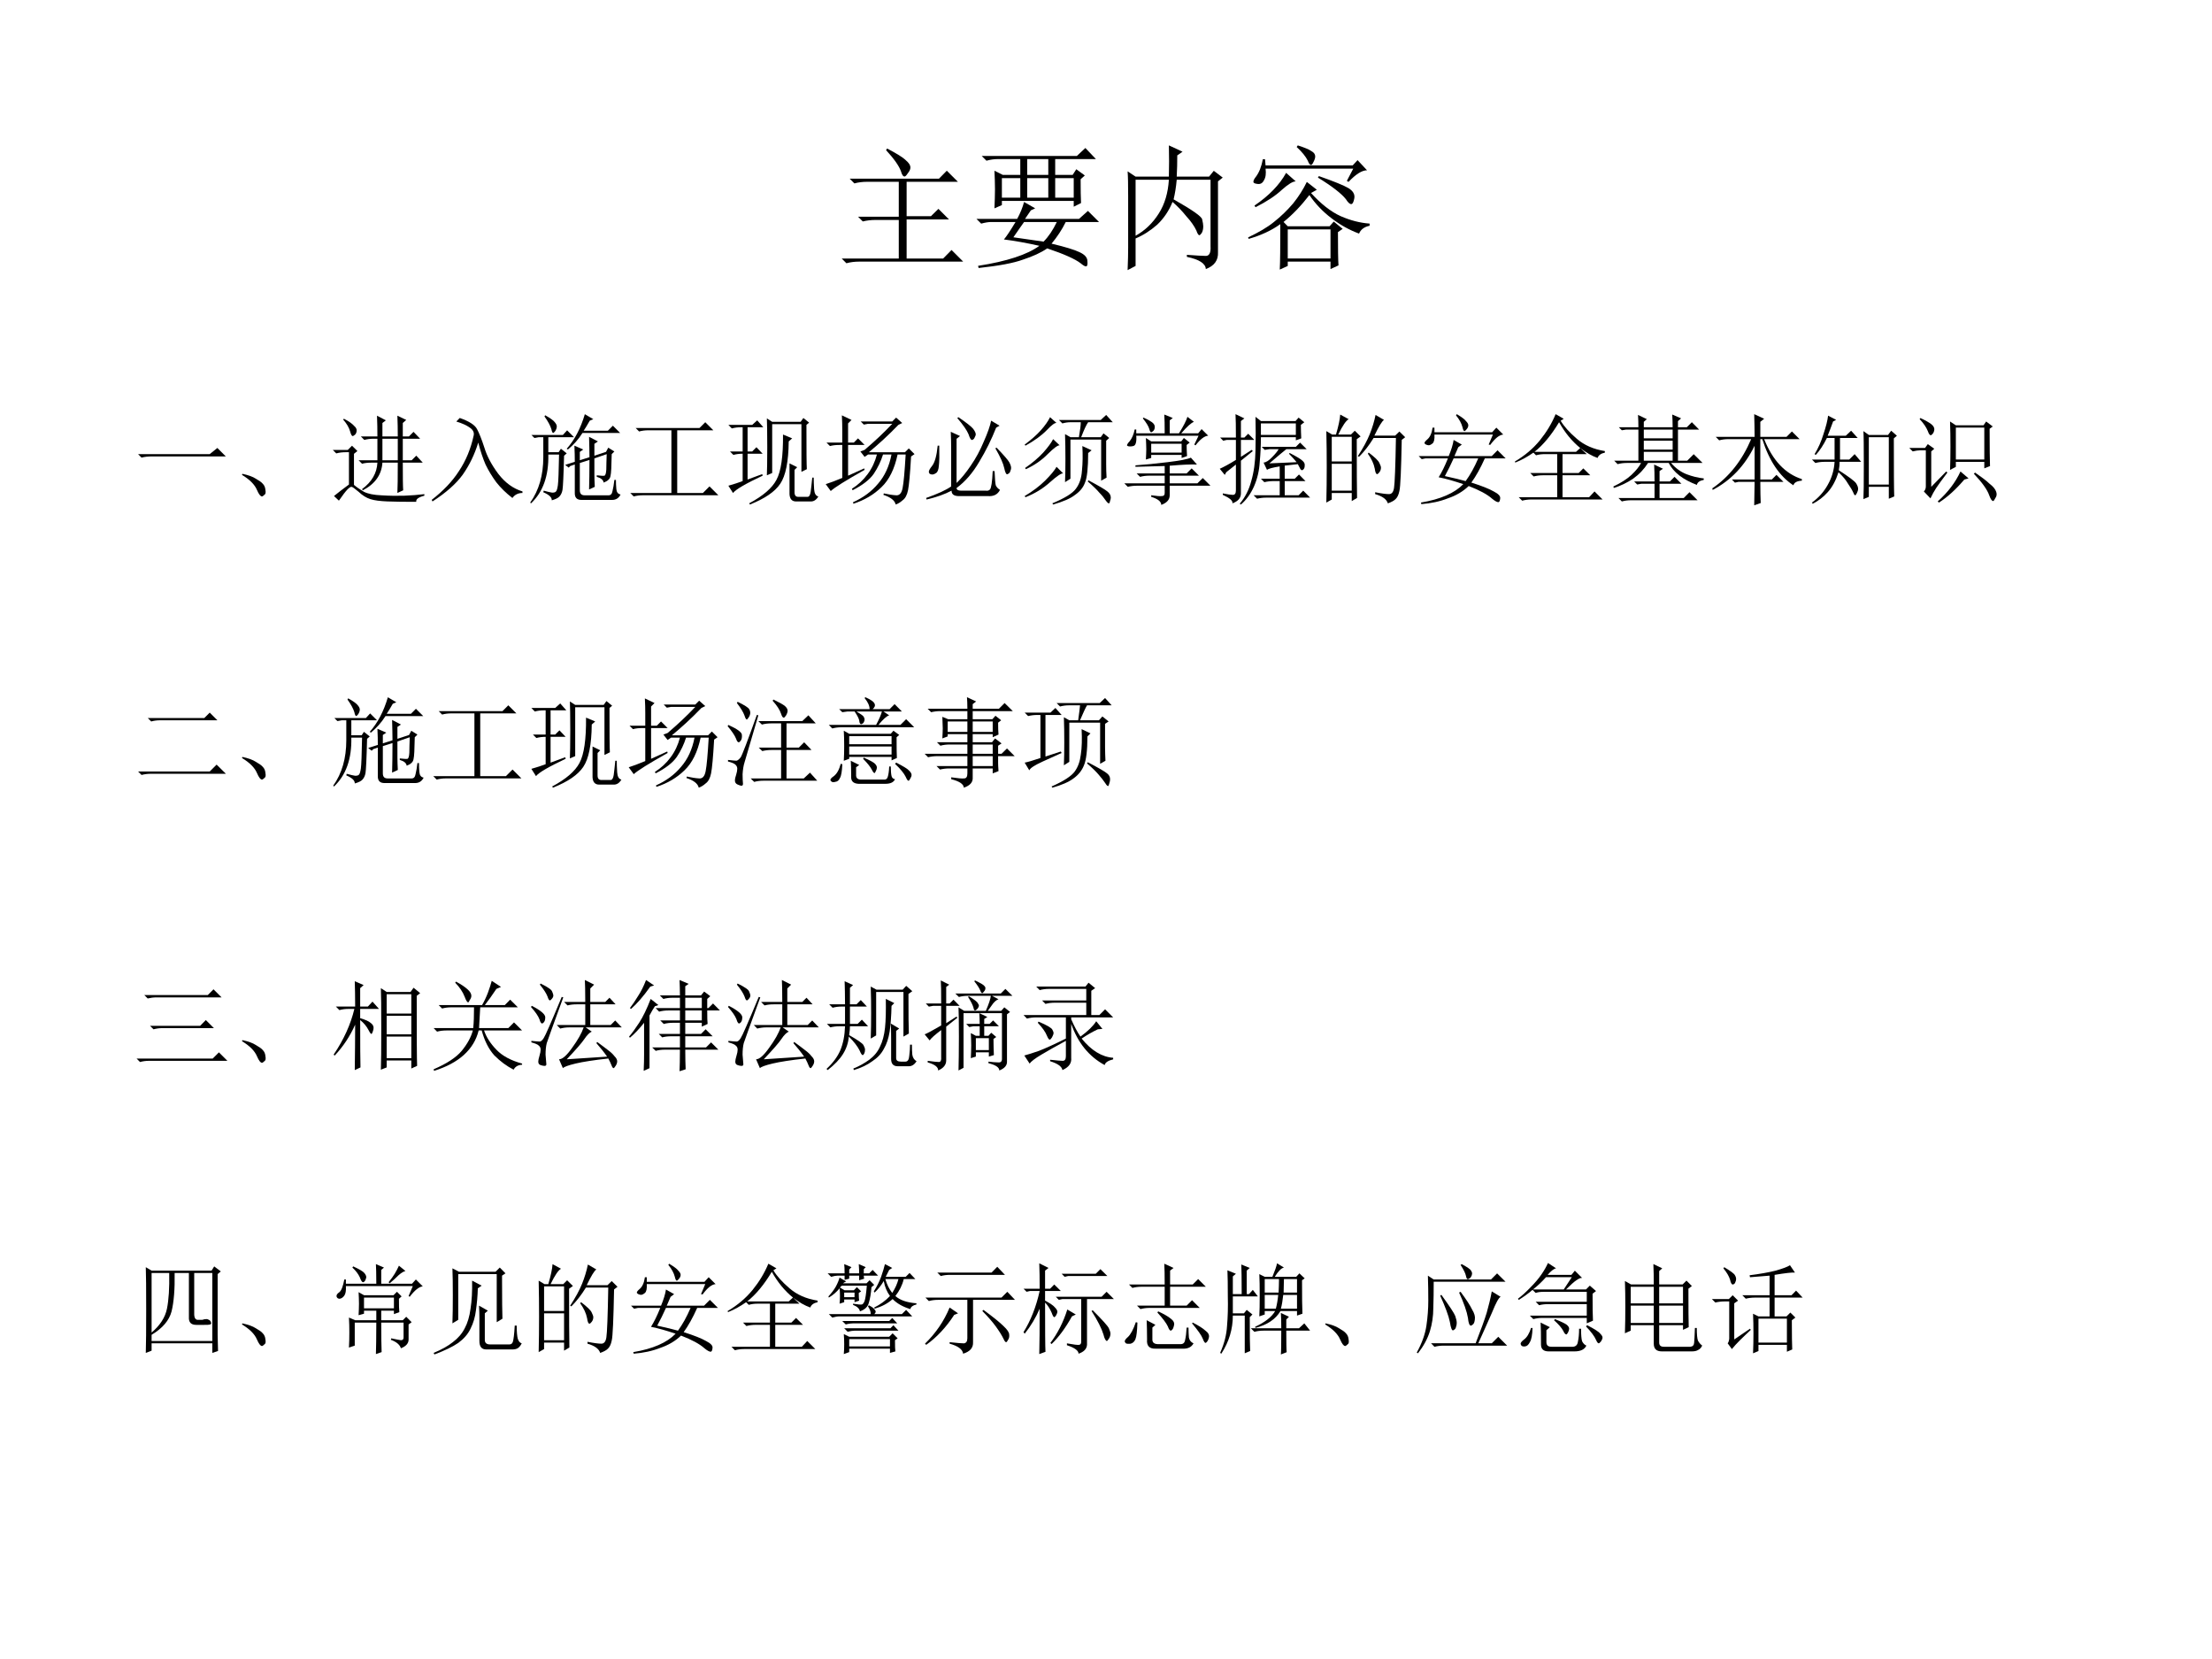 <?xml version="1.0" encoding="UTF-8" standalone="no"?>
<!DOCTYPE svg PUBLIC "-//W3C//DTD SVG 1.1//EN" "http://www.w3.org/Graphics/SVG/1.1/DTD/svg11.dtd">
<svg xmlns="http://www.w3.org/2000/svg" xmlns:xlink="http://www.w3.org/1999/xlink" version="1.1" width="720pt" height="540pt" viewBox="0 0 720 540">
<rect x="0" y="0" width="720" height="540" fill="#808080" stroke="none"/>
<g enable-background="new">
<g>
<g id="Layer-1" data-name="Artifact">
<clipPath id="cp3">
<path transform="matrix(1,0,0,-1,0,540)" d="M 0 0 L 720 0 L 720 540 L 0 540 Z " fill-rule="evenodd"/>
</clipPath>
<g clip-path="url(#cp3)">
<path transform="matrix(1,0,0,-1,0,540)" d="M 0 0 L 720 0 L 720 540 L 0 540 Z " fill="#ffffff" fill-rule="evenodd"/>
</g>
</g>
<g id="Layer-1" data-name="Span">
<clipPath id="cp4">
<path transform="matrix(1,0,0,-1,0,540)" d="M 0 0 L 720 0 L 720 540 L 0 540 Z " fill-rule="evenodd"/>
</clipPath>
<g clip-path="url(#cp4)">
<symbol id="font_5_46b">
<path d="M .336 .848 C .406 .811 .452 .783 .473 .762 C .496 .743 .508 .725 .508 .707 C .508 .694 .501 .68 .488 .664 C .478 .648 .47 .641 .465 .641 C .454 .641 .445 .654 .438 .68 C .424 .719 .388 .771 .328 .836 L .336 .848 M .059 .625 L .719 .625 L .777 .684 L .859 .602 L .48 .602 L .48 .348 L .66 .348 L .715 .402 L .793 .324 L .48 .324 L .48 .035 L .75 .035 L .812 .098 L .898 .012 L .129 .012 C .095 .012 .064 .008 .035 0 L 0 .035 L .422 .035 L .422 .32 L .25 .32 C .216 .32 .185 .316 .156 .309 L .121 .344 L .422 .344 L .422 .602 L .188 .602 C .154 .602 .122 .598 .094 .59 L .059 .625 Z "/>
</symbol>
<symbol id="font_5_3fb1">
<path d="M .375 .805 L .375 .688 L .531 .688 L .531 .805 L .375 .805 M .188 .664 L .188 .52 L .324 .52 L .324 .664 L .188 .664 M .375 .664 L .375 .52 L .531 .52 L .531 .664 L .375 .664 M .582 .664 L .582 .52 L .719 .52 L .719 .664 L .582 .664 M .039 .828 L .742 .828 L .805 .887 L .883 .805 L .582 .805 L .582 .688 L .711 .688 L .738 .73 L .801 .684 L .77 .656 C .77 .576 .771 .517 .773 .48 L .719 .453 L .719 .496 L .188 .496 L .188 .465 L .133 .441 C .135 .491 .137 .538 .137 .582 C .137 .629 .135 .674 .133 .719 L .195 .688 L .324 .688 L .324 .805 L .156 .805 C .13 .805 .103 .801 .074 .793 L .039 .828 M .352 .34 C .333 .314 .307 .276 .273 .227 C .331 .219 .405 .208 .496 .195 C .533 .232 .565 .28 .594 .34 L .352 .34 M .352 .488 L .434 .441 L .402 .426 C .389 .408 .375 .387 .359 .363 L .758 .363 L .824 .422 L .906 .34 L .66 .34 C .632 .283 .596 .229 .555 .18 C .656 .156 .725 .135 .762 .117 C .801 .099 .82 .077 .82 .051 C .823 .025 .819 .012 .809 .012 C .801 .012 .788 .02 .77 .035 C .73 .066 .648 .103 .523 .145 C .477 .113 .417 .086 .344 .062 C .273 .036 .164 .016 .016 0 L .012 .016 C .225 .049 .376 .099 .465 .164 C .371 .185 .284 .201 .203 .211 C .221 .232 .25 .275 .289 .34 L .109 .34 C .089 .34 .064 .336 .035 .328 L 0 .363 L .301 .363 C .324 .405 .341 .447 .352 .488 Z "/>
</symbol>
<symbol id="font_5_7b5">
<path d="M .059 .668 L .059 .254 C .129 .293 .186 .348 .23 .418 C .275 .488 .299 .572 .305 .668 L .059 .668 M 0 0 C .003 .068 .004 .124 .004 .168 L .004 .547 C .004 .633 .003 .694 0 .73 L .059 .691 L .305 .691 C .307 .764 .307 .841 .305 .922 L .406 .875 L .367 .848 C .367 .796 .366 .743 .363 .691 L .602 .691 L .637 .734 L .703 .684 L .668 .656 L .668 .133 C .671 .073 .641 .031 .578 .008 C .576 .049 .529 .079 .438 .098 L .438 .113 C .508 .108 .555 .105 .578 .105 C .604 .105 .616 .129 .613 .176 L .613 .668 L .363 .668 C .358 .613 .35 .565 .34 .523 C .478 .445 .548 .396 .551 .375 C .556 .354 .559 .337 .559 .324 C .559 .303 .555 .286 .547 .273 C .539 .263 .534 .258 .531 .258 C .523 .258 .516 .27 .508 .293 C .492 .327 .467 .362 .434 .398 C .402 .438 .368 .473 .332 .504 C .306 .439 .268 .383 .219 .336 C .169 .292 .116 .258 .059 .234 L .059 .031 L 0 0 Z "/>
</symbol>
<symbol id="font_5_11e9">
<path d="M .281 .715 L .352 .652 C .331 .652 .297 .632 .25 .59 C .203 .546 .138 .503 .055 .461 L .047 .473 C .154 .546 .232 .626 .281 .715 M .523 .691 C .635 .652 .708 .622 .742 .602 C .776 .581 .79 .556 .785 .527 C .78 .499 .772 .484 .762 .484 C .751 .484 .738 .496 .723 .52 C .691 .561 .622 .615 .516 .68 L .523 .691 M .434 .648 L .508 .59 L .465 .566 C .538 .486 .611 .428 .684 .395 C .757 .363 .828 .345 .898 .34 L .898 .324 C .859 .316 .833 .297 .82 .266 C .75 .292 .682 .329 .617 .379 C .552 .428 .497 .486 .453 .551 C .393 .473 .329 .406 .262 .352 L .293 .32 L .602 .32 L .633 .355 L .699 .301 L .664 .277 C .664 .155 .665 .073 .668 .031 L .609 .004 L .609 .059 L .293 .059 L .293 .027 L .234 0 C .237 .052 .238 .164 .238 .336 C .173 .289 .095 .253 .004 .227 L 0 .238 C .078 .275 .142 .312 .191 .352 C .243 .393 .29 .439 .332 .488 C .374 .54 .408 .594 .434 .648 M .293 .297 L .293 .082 L .609 .082 L .609 .297 L .293 .297 M .359 .906 L .367 .918 C .417 .902 .451 .888 .469 .875 C .487 .865 .496 .852 .496 .836 C .496 .826 .492 .812 .484 .797 C .477 .781 .47 .773 .465 .773 C .457 .773 .449 .784 .441 .805 C .426 .836 .398 .87 .359 .906 M .73 .656 L .777 .746 L .129 .746 C .134 .71 .13 .681 .117 .66 C .107 .639 .091 .63 .07 .633 C .049 .635 .039 .641 .039 .648 C .039 .659 .046 .672 .059 .688 C .082 .719 .099 .762 .109 .816 L .125 .816 L .129 .77 L .773 .77 L .809 .809 L .879 .734 C .842 .734 .797 .706 .742 .648 L .73 .656 Z "/>
</symbol>
<use xlink:href="#font_5_46b" transform="matrix(44.04,0,0,-44.04,273.964,85.686)"/>
<use xlink:href="#font_5_3fb1" transform="matrix(44.04,0,0,-44.04,317.832,87.235)"/>
<use xlink:href="#font_5_7b5" transform="matrix(44.04,0,0,-44.04,367.033,87.923)"/>
<use xlink:href="#font_5_11e9" transform="matrix(44.04,0,0,-44.04,406.256,87.751)"/>
</g>
</g>
<g id="Layer-1" data-name="Span">
<clipPath id="cp6">
<path transform="matrix(1,0,0,-1,0,540)" d="M 0 0 L 720 0 L 720 540 L 0 540 Z " fill-rule="evenodd"/>
</clipPath>
<g clip-path="url(#cp6)">
<symbol id="font_5_430">
<path d="M 0 .035 L .727 .035 L .805 .098 L .891 .012 L .141 .012 C .099 .012 .064 .008 .035 0 L 0 .035 Z "/>
</symbol>
<symbol id="font_5_1c3">
<path d="M .152 .066 C .129 .121 .078 .172 0 .219 L .004 .23 C .064 .217 .109 .201 .141 .18 C .174 .161 .198 .145 .211 .129 C .227 .113 .236 .092 .238 .066 C .243 .04 .24 .023 .227 .016 C .216 .005 .208 0 .203 0 C .188 0 .171 .022 .152 .066 Z "/>
</symbol>
<symbol id="font_5_460b">
<path d="M .504 .641 L .504 .422 L .66 .422 L .66 .641 L .504 .641 M .453 .422 L .453 .641 L .414 .641 C .38 .641 .349 .637 .32 .629 L .285 .664 L .453 .664 C .453 .734 .452 .805 .449 .875 L .539 .828 L .504 .801 L .504 .664 L .66 .664 C .66 .737 .659 .807 .656 .875 L .746 .832 L .711 .801 L .711 .664 L .773 .664 L .82 .711 L .887 .641 L .711 .641 L .711 .422 L .801 .422 L .848 .469 L .914 .398 L .711 .398 C .711 .247 .712 .154 .715 .117 L .656 .09 C .659 .142 .66 .245 .66 .398 L .504 .398 C .496 .276 .43 .182 .305 .117 L .297 .129 C .396 .202 .448 .292 .453 .398 L .391 .398 C .357 .398 .326 .395 .297 .387 L .262 .422 L .453 .422 M .105 .836 L .113 .844 C .163 .818 .197 .794 .215 .773 C .236 .755 .245 .737 .242 .719 C .24 .701 .233 .688 .223 .68 C .212 .672 .206 .668 .203 .668 C .193 .668 .184 .684 .176 .715 C .165 .754 .142 .794 .105 .836 M .215 .172 C .243 .148 .277 .125 .316 .102 C .358 .081 .418 .069 .496 .066 C .577 .061 .652 .06 .723 .062 C .796 .065 .865 .07 .93 .078 L .93 .062 C .87 .047 .842 .026 .848 0 C .728 0 .63 .001 .555 .004 C .482 .007 .424 .014 .383 .027 C .341 .04 .301 .065 .262 .102 C .223 .135 .199 .152 .191 .152 C .184 .155 .169 .146 .148 .125 C .128 .104 .099 .066 .062 .012 L .012 .059 C .056 .095 .107 .134 .164 .176 L .164 .504 L .129 .504 C .095 .504 .064 .5 .035 .492 L 0 .527 L .152 .527 L .195 .57 L .25 .516 L .215 .488 L .215 .172 Z "/>
</symbol>
<symbol id="font_5_795">
<path d="M .25 .812 L .285 .848 C .382 .814 .44 .776 .461 .734 C .482 .695 .507 .633 .535 .547 C .561 .461 .608 .372 .676 .281 C .746 .19 .828 .13 .922 .102 L .922 .086 C .878 .086 .844 .069 .82 .035 C .755 .085 .701 .138 .656 .195 C .612 .255 .576 .315 .547 .375 C .521 .435 .496 .509 .473 .598 C .436 .478 .384 .37 .316 .273 C .249 .18 .146 .089 .008 0 L 0 .016 C .117 .107 .21 .204 .277 .309 C .348 .415 .397 .535 .426 .668 C .434 .699 .421 .727 .387 .75 C .355 .773 .31 .794 .25 .812 Z "/>
</symbol>
<symbol id="font_5_1bed">
<path d="M .555 .906 L .641 .855 L .605 .84 C .577 .79 .556 .757 .543 .738 L .789 .738 L .84 .789 L .914 .715 L .531 .715 C .49 .65 .44 .594 .383 .547 L .371 .555 C .452 .646 .513 .763 .555 .906 M .504 .438 L .602 .469 C .602 .526 .6 .595 .598 .676 L .688 .629 L .652 .605 L .652 .484 L .77 .523 L .793 .566 L .855 .527 L .828 .5 C .826 .375 .822 .302 .816 .281 C .814 .263 .806 .249 .793 .238 C .783 .228 .767 .219 .746 .211 C .743 .237 .72 .257 .676 .27 L .676 .285 C .717 .28 .743 .279 .754 .281 C .764 .284 .771 .305 .773 .344 C .773 .383 .775 .435 .777 .5 L .652 .457 L .652 .289 C .652 .253 .654 .212 .656 .168 L .598 .141 C .6 .216 .602 .316 .602 .441 L .504 .41 L .504 .133 C .504 .099 .52 .082 .551 .082 L .797 .082 C .818 .082 .831 .096 .836 .125 C .844 .156 .85 .194 .855 .238 L .871 .238 C .871 .207 .872 .176 .875 .145 C .878 .113 .892 .095 .918 .09 C .9 .053 .871 .035 .832 .035 L .527 .035 C .475 .033 .451 .057 .453 .109 L .453 .395 L .406 .379 L .391 .363 L .355 .391 L .453 .422 C .453 .471 .452 .526 .449 .586 L .539 .547 L .504 .523 L .504 .438 M .008 0 L 0 .008 C .089 .133 .133 .286 .133 .469 L .133 .672 L .086 .672 L .043 .664 L .012 .695 L .332 .695 L .375 .742 L .445 .672 L .184 .672 L .184 .52 L .289 .52 L .312 .555 L .371 .508 L .344 .484 C .339 .281 .333 .165 .328 .137 C .323 .108 .312 .086 .297 .07 C .284 .055 .258 .042 .219 .031 C .221 .06 .193 .087 .133 .113 L .137 .129 C .176 .118 .204 .112 .223 .109 C .243 .109 .257 .113 .262 .121 C .27 .129 .276 .15 .281 .184 C .286 .22 .29 .324 .293 .496 L .184 .496 C .189 .28 .13 .115 .008 0 M .152 .895 C .204 .866 .237 .842 .25 .824 C .263 .809 .27 .794 .27 .781 C .27 .766 .264 .75 .254 .734 C .243 .721 .237 .715 .234 .715 C .227 .715 .22 .728 .215 .754 C .204 .79 .181 .833 .145 .883 L .152 .895 Z "/>
</symbol>
<symbol id="font_5_1415">
<path d="M .055 .695 L .703 .695 L .762 .754 L .844 .672 L .477 .672 L .477 .035 L .738 .035 L .805 .102 L .895 .012 L .129 .012 C .095 .012 .064 .008 .035 0 L 0 .035 L .418 .035 L .418 .672 L .184 .672 C .15 .672 .118 .668 .09 .66 L .055 .695 Z "/>
</symbol>
<symbol id="font_5_29e0">
<path d="M .391 .297 C .393 .344 .395 .439 .395 .582 C .395 .728 .393 .826 .391 .875 L .445 .84 L .734 .84 L .762 .879 L .82 .832 L .793 .809 C .793 .551 .794 .401 .797 .359 L .742 .332 L .742 .816 L .445 .816 L .445 .32 L .391 .297 M .555 .711 L .648 .672 L .613 .641 C .611 .435 .582 .292 .527 .211 C .473 .13 .37 .06 .219 0 L .211 .012 C .352 .087 .444 .167 .488 .25 C .535 .336 .557 .49 .555 .711 M .621 .418 L .699 .379 L .672 .352 L .672 .125 C .672 .091 .686 .076 .715 .078 L .805 .078 C .82 .078 .831 .095 .836 .129 C .841 .165 .846 .214 .852 .273 L .867 .273 C .867 .24 .868 .201 .871 .156 C .874 .112 .888 .087 .914 .082 C .893 .046 .866 .029 .832 .031 L .688 .031 C .646 .031 .624 .056 .621 .105 L .621 .418 M 0 .809 L .242 .809 L .293 .855 L .355 .785 L .195 .785 L .195 .539 L .242 .539 L .285 .582 L .348 .516 L .195 .516 L .195 .254 L .344 .309 L .348 .293 C .176 .212 .076 .154 .047 .117 L 0 .191 C .057 .207 .105 .223 .145 .238 L .145 .516 C .111 .516 .079 .512 .051 .504 L .016 .539 L .145 .539 L .145 .785 L .129 .785 C .095 .785 .064 .781 .035 .773 L 0 .809 Z "/>
</symbol>
<symbol id="font_5_d6a">
<path d="M .805 .531 L .844 .57 L .902 .512 L .867 .488 C .857 .309 .846 .194 .836 .145 C .826 .095 .807 .061 .781 .043 C .758 .022 .734 .008 .711 0 C .701 .042 .659 .074 .586 .098 L .59 .113 C .637 .103 .677 .096 .711 .094 C .747 .089 .771 .113 .781 .168 C .792 .223 .802 .336 .812 .508 L .73 .508 C .699 .362 .645 .251 .566 .176 C .488 .1 .393 .044 .281 .008 L .277 .023 C .382 .07 .466 .133 .531 .211 C .599 .289 .645 .388 .668 .508 L .582 .508 C .561 .44 .53 .375 .488 .312 C .447 .253 .375 .197 .273 .145 L .266 .16 C .328 .199 .382 .249 .426 .309 C .47 .368 .501 .435 .52 .508 L .43 .508 L .395 .484 L .352 .539 L .395 .555 C .496 .641 .59 .729 .676 .82 L .43 .82 L .387 .812 L .355 .844 L .676 .844 L .715 .883 L .777 .828 L .738 .809 C .637 .704 .536 .612 .438 .531 L .805 .531 M .227 .293 L .391 .367 L .395 .352 C .204 .245 .09 .173 .051 .137 L 0 .207 C .042 .22 .098 .241 .168 .27 L .168 .605 L .137 .605 C .103 .605 .072 .602 .043 .594 L .008 .629 L .168 .629 L .168 .758 C .168 .802 .167 .852 .164 .906 L .262 .859 L .227 .824 L .227 .629 L .285 .629 L .328 .672 L .395 .605 L .227 .605 L .227 .293 Z "/>
</symbol>
<symbol id="font_5_15f5">
<path d="M .254 .133 L .254 .492 C .254 .565 .253 .63 .25 .688 L .344 .645 L .309 .617 L .309 .168 C .355 .212 .404 .271 .453 .344 C .505 .419 .549 .501 .586 .59 C .625 .678 .65 .749 .66 .801 L .746 .75 L .711 .73 C .664 .611 .607 .495 .539 .383 C .474 .271 .397 .182 .309 .117 C .309 .099 .324 .09 .355 .09 L .605 .09 C .624 .087 .638 .091 .648 .102 C .661 .115 .671 .177 .676 .289 L .695 .289 C .698 .214 .702 .165 .707 .145 C .715 .126 .729 .111 .75 .098 C .727 .051 .685 .03 .625 .035 L .34 .035 C .285 .033 .258 .051 .258 .09 C .188 .053 .103 .023 .004 0 L 0 .016 C .117 .057 .202 .096 .254 .133 M .117 .547 L .133 .547 C .135 .451 .134 .383 .129 .344 C .126 .305 .117 .28 .102 .27 C .086 .259 .073 .254 .062 .254 C .052 .254 .043 .257 .035 .262 C .03 .27 .027 .276 .027 .281 C .027 .294 .038 .314 .059 .34 C .087 .374 .107 .443 .117 .547 M .316 .828 L .328 .836 C .409 .781 .458 .742 .477 .719 C .495 .695 .504 .676 .504 .66 C .504 .655 .5 .645 .492 .629 C .487 .616 .478 .608 .465 .605 C .454 .605 .443 .625 .43 .664 C .414 .703 .376 .758 .316 .828 M .703 .52 L .715 .527 C .788 .452 .831 .402 .844 .379 C .857 .355 .863 .336 .863 .32 C .863 .312 .861 .302 .855 .289 C .853 .276 .844 .266 .828 .258 C .815 .25 .803 .271 .793 .32 C .783 .367 .753 .434 .703 .52 Z "/>
</symbol>
<symbol id="font_5_4eab">
<path d="M .324 .383 L .391 .316 C .372 .319 .328 .289 .258 .227 C .185 .161 .102 .111 .008 .074 L 0 .086 C .083 .135 .152 .188 .207 .242 C .264 .299 .303 .346 .324 .383 M .258 .887 L .324 .828 C .309 .833 .276 .81 .227 .758 C .174 .703 .102 .65 .008 .598 L 0 .609 C .068 .659 .122 .707 .164 .754 C .206 .801 .237 .845 .258 .887 M .289 .664 L .355 .602 C .335 .602 .294 .572 .234 .512 C .172 .449 .098 .398 .012 .359 L .004 .371 C .077 .421 .138 .473 .188 .527 C .237 .582 .271 .628 .289 .664 M .41 .227 C .413 .294 .414 .372 .414 .461 C .414 .552 .413 .637 .41 .715 L .465 .684 L .551 .684 C .564 .757 .57 .807 .57 .836 L .465 .836 C .439 .836 .411 .832 .383 .824 L .348 .859 L .773 .859 L .828 .91 L .895 .836 L .645 .836 C .626 .81 .603 .759 .574 .684 L .773 .684 L .801 .723 L .859 .676 L .828 .648 L .828 .41 C .828 .366 .829 .32 .832 .273 L .777 .242 L .777 .66 L .465 .66 L .465 .262 L .41 .227 M .68 .551 L .645 .523 C .645 .372 .634 .272 .613 .223 C .595 .173 .561 .132 .512 .098 C .465 .061 .391 .029 .289 0 L .281 .012 C .406 .064 .486 .113 .52 .16 C .556 .207 .577 .268 .582 .344 C .59 .422 .591 .505 .586 .594 L .68 .551 M .648 .246 C .755 .189 .819 .151 .84 .133 C .863 .115 .875 .094 .875 .07 C .875 .06 .872 .048 .867 .035 C .865 .02 .861 .012 .855 .012 C .848 .012 .839 .02 .828 .035 C .807 .066 .784 .095 .758 .121 C .734 .15 .695 .188 .641 .234 L .648 .246 Z "/>
</symbol>
<symbol id="font_5_19bc">
<path d="M .41 .395 L .113 .387 L .113 .402 C .202 .408 .31 .418 .438 .434 C .565 .449 .645 .465 .676 .48 L .738 .41 C .684 .413 .591 .409 .461 .398 L .461 .32 L .633 .32 L .684 .371 L .758 .297 L .461 .297 L .461 .219 L .742 .219 L .797 .273 L .875 .195 L .461 .195 L .461 .098 C .461 .053 .432 .021 .375 0 C .375 .034 .341 .061 .273 .082 L .273 .098 C .328 .09 .365 .087 .383 .09 C .401 .09 .41 .1 .41 .121 L .41 .195 L .129 .195 C .095 .195 .064 .191 .035 .184 L 0 .219 L .41 .219 L .41 .297 L .254 .297 C .22 .297 .189 .293 .16 .285 L .125 .32 L .41 .32 L .41 .395 M .195 .887 C .232 .871 .26 .855 .281 .84 C .302 .824 .311 .807 .309 .789 C .309 .773 .303 .76 .293 .75 C .283 .742 .276 .738 .273 .738 C .266 .738 .259 .749 .254 .77 C .246 .798 .224 .835 .188 .879 L .195 .887 M .711 .613 L .754 .703 L .121 .703 C .124 .672 .122 .647 .117 .629 C .112 .611 .103 .6 .09 .598 C .079 .595 .069 .594 .059 .594 C .048 .594 .04 .595 .035 .598 C .03 .6 .027 .603 .027 .605 C .027 .613 .036 .628 .055 .648 C .078 .677 .095 .716 .105 .766 L .121 .766 L .121 .727 L .41 .727 C .41 .812 .409 .876 .406 .918 L .492 .883 L .461 .859 L .461 .727 L .555 .727 C .602 .802 .63 .858 .641 .895 L .707 .844 C .678 .833 .635 .794 .578 .727 L .75 .727 L .785 .77 L .852 .703 C .815 .701 .772 .668 .723 .605 L .711 .613 M .633 .609 C .633 .578 .634 .54 .637 .496 L .582 .477 L .582 .508 L .273 .508 L .273 .477 L .219 .461 C .221 .503 .223 .538 .223 .566 C .223 .598 .221 .635 .219 .68 L .273 .645 L .578 .645 L .605 .68 L .664 .633 L .633 .609 M .273 .621 L .273 .531 L .582 .531 L .582 .621 L .273 .621 Z "/>
</symbol>
<symbol id="font_5_1a11">
<path d="M .031 .113 C .081 .103 .115 .098 .133 .098 C .154 .098 .164 .113 .164 .145 L .164 .406 C .13 .38 .098 .354 .066 .328 L .051 .301 L 0 .363 C .042 .382 .096 .411 .164 .453 L .164 .656 L .07 .656 L .035 .648 L .004 .68 L .164 .68 C .164 .792 .163 .871 .16 .918 L .25 .875 L .215 .848 L .215 .68 L .25 .68 L .289 .719 L .352 .656 L .215 .656 L .215 .484 L .324 .555 L .336 .543 L .215 .445 L .215 .113 C .215 .066 .186 .033 .129 .012 C .134 .038 .102 .066 .031 .098 L .031 .113 M .418 .824 L .418 .707 L .773 .707 L .773 .824 L .418 .824 M .363 .891 L .418 .848 L .77 .848 L .801 .883 L .859 .836 L .824 .809 C .824 .759 .826 .714 .828 .672 L .773 .652 L .773 .684 L .418 .684 C .418 .6 .414 .516 .406 .43 C .401 .344 .382 .262 .348 .184 C .314 .108 .27 .047 .215 0 L .203 .008 C .258 .073 .297 .15 .32 .238 C .346 .327 .361 .431 .363 .551 C .366 .671 .366 .784 .363 .891 M .793 .41 C .746 .405 .702 .4 .66 .395 L .66 .262 L .762 .262 L .805 .305 L .871 .238 L .66 .238 L .66 .094 L .801 .094 L .848 .141 L .918 .07 L .473 .07 C .439 .07 .408 .066 .379 .059 L .344 .094 L .609 .094 L .609 .238 L .547 .238 C .513 .238 .482 .234 .453 .227 L .418 .262 L .609 .262 L .609 .387 C .539 .376 .496 .365 .48 .352 L .445 .426 C .471 .428 .5 .447 .531 .48 C .565 .514 .587 .542 .598 .562 L .504 .562 L .457 .555 L .426 .586 L .773 .586 L .816 .629 L .883 .562 L .676 .562 C .65 .542 .592 .493 .504 .418 L .781 .43 C .76 .456 .734 .484 .703 .516 L .711 .523 C .781 .487 .824 .461 .84 .445 C .858 .43 .866 .413 .863 .395 C .863 .379 .859 .367 .852 .359 C .844 .352 .839 .348 .836 .348 C .831 .348 .826 .352 .82 .359 C .815 .37 .806 .387 .793 .41 Z "/>
</symbol>
<symbol id="font_5_2cb4">
<path d="M .055 .676 L .055 .426 L .258 .426 L .258 .676 L .055 .676 M .055 .402 L .055 .129 L .258 .129 L .258 .402 L .055 .402 M .309 .652 C .309 .348 .31 .148 .312 .055 L .258 .023 L .258 .105 L .055 .105 L .055 .039 L 0 .008 C .003 .13 .004 .251 .004 .371 C .004 .493 .003 .615 0 .734 L .059 .699 L .098 .699 C .124 .788 .138 .855 .141 .902 L .227 .855 C .201 .842 .165 .79 .121 .699 L .25 .699 L .289 .738 L .348 .68 L .309 .652 M .5 .898 L .586 .848 C .565 .835 .533 .781 .488 .688 L .699 .688 L .742 .73 L .801 .672 L .766 .645 C .76 .34 .753 .167 .742 .125 C .734 .086 .721 .059 .703 .043 C .688 .027 .661 .013 .625 0 C .612 .042 .569 .073 .496 .094 L .496 .113 C .561 .1 .608 .094 .637 .094 C .665 .094 .682 .116 .688 .16 C .695 .204 .702 .372 .707 .664 L .48 .664 C .434 .589 .384 .525 .332 .473 L .32 .48 C .375 .564 .415 .638 .441 .703 C .467 .768 .487 .833 .5 .898 M .43 .516 C .492 .469 .529 .434 .539 .41 C .549 .389 .555 .374 .555 .363 C .555 .345 .549 .329 .539 .316 C .529 .303 .521 .297 .516 .297 C .505 .297 .497 .315 .492 .352 C .482 .404 .458 .454 .422 .504 L .43 .516 Z "/>
</symbol>
<symbol id="font_5_11b9">
<path d="M .355 .652 L .438 .605 L .402 .578 L .363 .488 L .742 .488 L .801 .547 L .883 .465 L .672 .465 C .628 .366 .582 .284 .535 .219 C .642 .185 .717 .155 .762 .129 C .809 .105 .831 .082 .828 .059 C .826 .033 .819 .02 .809 .02 C .796 .02 .775 .031 .746 .055 C .697 .099 .617 .142 .508 .184 C .451 .129 .38 .087 .297 .059 C .216 .027 .126 .008 .027 0 L .023 .016 C .221 .049 .365 .112 .453 .203 C .362 .234 .279 .258 .203 .273 C .234 .323 .266 .387 .297 .465 L .07 .465 L .031 .457 L 0 .488 L .305 .488 C .331 .551 .348 .605 .355 .652 M .355 .465 C .327 .402 .297 .342 .266 .285 C .362 .264 .432 .247 .477 .234 C .523 .297 .566 .374 .605 .465 L .355 .465 M .379 .902 L .387 .914 C .436 .885 .467 .862 .48 .844 C .496 .828 .504 .814 .504 .801 C .504 .788 .499 .775 .488 .762 C .478 .749 .47 .742 .465 .742 C .457 .742 .451 .755 .445 .781 C .435 .82 .413 .861 .379 .902 M .711 .605 L .754 .707 L .16 .707 C .163 .66 .156 .63 .141 .617 C .125 .604 .112 .598 .102 .598 C .096 .598 .087 .6 .074 .605 C .064 .611 .059 .616 .059 .621 C .059 .629 .068 .641 .086 .656 C .115 .68 .133 .72 .141 .777 L .16 .777 L .16 .73 L .746 .73 L .789 .777 L .859 .707 C .82 .704 .776 .669 .727 .602 L .711 .605 Z "/>
</symbol>
<symbol id="font_5_798">
<path d="M .449 .797 C .371 .667 .288 .566 .199 .496 L .621 .496 L .664 .535 C .578 .605 .507 .693 .449 .797 M .414 .879 L .496 .832 L .465 .812 C .499 .755 .553 .694 .629 .629 C .704 .564 .799 .522 .914 .504 L .914 .488 C .875 .48 .85 .462 .84 .434 C .783 .454 .724 .488 .664 .535 L .73 .473 L .484 .473 L .484 .281 L .648 .281 L .695 .328 L .766 .258 L .484 .258 L .484 .035 L .754 .035 L .809 .094 L .891 .012 L .168 .012 C .134 .012 .103 .008 .074 0 L .039 .035 L .43 .035 L .43 .258 L .285 .258 C .251 .258 .22 .254 .191 .246 L .156 .281 L .43 .281 L .43 .473 L .305 .473 C .271 .473 .241 .469 .215 .461 L .188 .488 C .13 .447 .069 .413 .004 .387 L 0 .398 C .102 .458 .186 .53 .254 .613 C .322 .697 .375 .785 .414 .879 Z "/>
</symbol>
<symbol id="font_5_e2a">
<path d="M .418 .203 C .418 .268 .417 .326 .414 .375 L .504 .332 L .469 .309 L .469 .203 L .574 .203 L .621 .25 L .691 .18 L .469 .18 L .469 .035 L .715 .035 L .773 .094 L .855 .012 L .18 .012 C .146 .012 .115 .008 .086 0 L .051 .035 L .418 .035 L .418 .18 L .285 .18 L .242 .172 L .211 .203 L .418 .203 M .602 .754 C .602 .801 .6 .844 .598 .883 L .688 .844 L .656 .816 L .656 .754 L .746 .754 L .797 .805 L .871 .73 L .656 .73 L .656 .414 L .75 .414 L .816 .48 L .906 .391 L .586 .391 C .63 .339 .682 .301 .742 .277 C .802 .254 .861 .24 .918 .234 L .918 .219 C .876 .211 .853 .194 .848 .168 C .78 .194 .721 .225 .672 .262 C .622 .301 .586 .344 .562 .391 L .352 .391 C .312 .328 .262 .275 .199 .23 C .137 .189 .072 .158 .004 .137 L 0 .152 C .078 .189 .139 .228 .184 .27 C .23 .314 .263 .354 .281 .391 L .137 .391 C .103 .391 .072 .387 .043 .379 L .008 .414 L .254 .414 L .254 .73 L .129 .73 L .086 .723 L .055 .754 L .254 .754 C .254 .796 .253 .837 .25 .879 L .34 .836 L .309 .809 L .309 .754 L .602 .754 M .309 .73 L .309 .641 L .602 .641 L .602 .73 L .309 .73 M .309 .617 L .309 .527 L .602 .527 L .602 .617 L .309 .617 M .309 .504 L .309 .414 L .602 .414 L .602 .504 L .309 .504 Z "/>
</symbol>
<symbol id="font_5_1d5c">
<path d="M .488 .238 C .488 .145 .49 .073 .492 .023 L .426 0 C .428 .115 .43 .194 .43 .238 L .266 .238 L .23 .23 L .199 .262 L .43 .262 L .43 .605 C .331 .402 .189 .253 .004 .156 L 0 .172 C .172 .289 .303 .456 .395 .672 L .164 .672 C .13 .672 .099 .668 .07 .66 L .035 .695 L .43 .695 C .43 .766 .428 .842 .426 .926 L .527 .879 L .488 .848 L .488 .695 L .754 .695 L .809 .75 L .887 .672 L .527 .672 C .613 .456 .741 .32 .91 .266 L .91 .25 C .861 .247 .832 .232 .824 .203 C .684 .294 .578 .451 .508 .672 L .488 .672 L .488 .262 L .605 .262 L .652 .309 L .723 .238 L .488 .238 Z "/>
</symbol>
<symbol id="font_5_2e15">
<path d="M .832 .664 C .832 .341 .833 .145 .836 .074 L .781 .051 L .781 .172 L .578 .172 L .578 .07 L .523 .047 C .526 .094 .527 .21 .527 .395 C .527 .579 .526 .694 .523 .738 L .578 .699 L .773 .699 L .805 .742 L .863 .691 L .832 .664 M .578 .676 L .578 .195 L .781 .195 L .781 .676 L .578 .676 M .164 .895 L .246 .852 L .215 .836 C .194 .779 .176 .73 .16 .691 L .344 .691 L .398 .742 L .465 .668 L .285 .668 L .285 .449 L .379 .449 L .434 .504 L .5 .426 L .281 .426 C .281 .4 .279 .371 .273 .34 C .378 .272 .436 .228 .449 .207 C .462 .186 .469 .168 .469 .152 C .469 .139 .465 .125 .457 .109 C .449 .094 .444 .086 .441 .086 C .434 .086 .427 .094 .422 .109 C .409 .138 .391 .169 .367 .203 C .346 .24 .314 .279 .27 .32 C .243 .237 .207 .169 .16 .117 C .116 .068 .065 .029 .008 0 L 0 .012 C .068 .061 .121 .121 .16 .191 C .202 .264 .225 .342 .23 .426 L .129 .426 C .095 .426 .064 .422 .035 .414 L 0 .449 L .23 .449 L .23 .668 L .152 .668 C .116 .595 .078 .538 .039 .496 L .027 .504 C .064 .564 .094 .632 .117 .707 C .143 .785 .159 .848 .164 .895 Z "/>
</symbol>
<symbol id="font_5_41f6">
<path d="M .473 .762 L .473 .438 L .762 .438 L .762 .762 L .473 .762 M .816 .75 C .816 .555 .818 .428 .82 .371 L .762 .348 L .762 .414 L .473 .414 L .473 .363 L .414 .332 C .417 .402 .418 .482 .418 .57 C .418 .659 .417 .743 .414 .824 L .473 .785 L .754 .785 L .781 .824 L .848 .773 L .816 .75 M .52 .316 L .602 .246 L .559 .234 C .473 .133 .387 .055 .301 0 L .289 .012 C .393 .105 .47 .207 .52 .316 M .656 .293 L .668 .305 C .733 .26 .783 .223 .816 .191 C .853 .163 .875 .135 .883 .109 C .891 .086 .888 .065 .875 .047 C .865 .026 .857 .016 .852 .016 C .839 .016 .826 .035 .812 .074 C .792 .132 .74 .204 .656 .293 M .105 .848 L .113 .859 C .163 .836 .199 .815 .223 .797 C .246 .779 .257 .759 .254 .738 C .251 .72 .245 .706 .234 .695 C .227 .688 .221 .684 .219 .684 C .208 .684 .198 .698 .188 .727 C .172 .766 .145 .806 .105 .848 M .223 .16 L .375 .316 L .387 .305 C .332 .232 .294 .18 .273 .148 C .253 .117 .233 .082 .215 .043 L .148 .113 C .161 .126 .168 .143 .168 .164 L .168 .531 L .109 .531 C .089 .531 .064 .527 .035 .52 L 0 .555 L .16 .555 L .188 .594 L .254 .547 L .223 .52 L .223 .16 Z "/>
</symbol>
<use xlink:href="#font_5_430" transform="matrix(32.04,0,0,-32.04,44.952,148.95)"/>
<use xlink:href="#font_5_1c3" transform="matrix(32.04,0,0,-32.04,78.768,161.591)"/>
<use xlink:href="#font_5_460b" transform="matrix(32.04,0,0,-32.04,108.329,163.343)"/>
<use xlink:href="#font_5_795" transform="matrix(32.04,0,0,-32.04,140.518,163.218)"/>
<use xlink:href="#font_5_1bed" transform="matrix(32.04,0,0,-32.04,172.582,163.843)"/>
<use xlink:href="#font_5_1415" transform="matrix(32.04,0,0,-32.04,205.147,161.591)"/>
<use xlink:href="#font_5_29e0" transform="matrix(32.04,0,0,-32.04,237.086,164.219)"/>
<use xlink:href="#font_5_d6a" transform="matrix(32.04,0,0,-32.04,268.774,164.219)"/>
<use xlink:href="#font_5_15f5" transform="matrix(32.04,0,0,-32.04,301.464,162.592)"/>
<use xlink:href="#font_5_4eab" transform="matrix(32.04,0,0,-32.04,333.528,164.219)"/>
<use xlink:href="#font_5_19bc" transform="matrix(32.04,0,0,-32.04,365.968,164.344)"/>
<use xlink:href="#font_5_1a11" transform="matrix(32.04,0,0,-32.04,397.027,164.219)"/>
<use xlink:href="#font_5_2cb4" transform="matrix(32.04,0,0,-32.04,431.72,163.843)"/>
<use xlink:href="#font_5_11b9" transform="matrix(32.04,0,0,-32.04,461.781,164.094)"/>
<use xlink:href="#font_5_798" transform="matrix(32.04,0,0,-32.04,493.091,162.967)"/>
<use xlink:href="#font_5_e2a" transform="matrix(32.04,0,0,-32.04,525.155,163.218)"/>
<use xlink:href="#font_5_1d5c" transform="matrix(32.04,0,0,-32.04,557.344,164.469)"/>
<use xlink:href="#font_5_2e15" transform="matrix(32.04,0,0,-32.04,589.781,163.969)"/>
<use xlink:href="#font_5_41f6" transform="matrix(32.04,0,0,-32.04,621.469,163.593)"/>
</g>
</g>
<g id="Layer-1" data-name="Span">
<clipPath id="cp7">
<path transform="matrix(1,0,0,-1,0,540)" d="M 0 0 L 720 0 L 720 540 L 0 540 Z " fill-rule="evenodd"/>
</clipPath>
<g clip-path="url(#cp7)">
<symbol id="font_5_4bc">
<path d="M .098 .578 L .672 .578 L .727 .633 L .805 .555 L .223 .555 C .191 .555 .161 .551 .133 .543 L .098 .578 M 0 .035 L .727 .035 L .797 .105 L .891 .012 L .133 .012 C .096 .012 .064 .008 .035 0 L 0 .035 Z "/>
</symbol>
<symbol id="font_5_2318">
<path d="M .465 .875 C .525 .846 .564 .824 .582 .809 C .6 .793 .609 .777 .609 .762 C .609 .749 .604 .733 .594 .715 C .583 .699 .576 .691 .57 .691 C .56 .691 .551 .704 .543 .73 C .53 .77 .501 .814 .457 .863 L .465 .875 M .312 .656 L .758 .656 L .82 .715 L .895 .633 L .598 .633 L .598 .387 L .723 .387 L .777 .441 L .852 .363 L .598 .363 L .598 .074 L .773 .074 L .836 .133 L .91 .051 L .363 .051 C .329 .051 .298 .047 .27 .039 L .234 .074 L .543 .074 L .543 .363 L .445 .363 C .411 .363 .38 .359 .352 .352 L .316 .387 L .543 .387 L .543 .633 L .441 .633 C .408 .633 .376 .629 .348 .621 L .312 .656 M .312 .715 C .229 .434 .182 .275 .172 .238 C .161 .204 .155 .164 .152 .117 C .152 .073 .154 .04 .156 .02 C .156 .007 .151 0 .141 0 C .133 0 .12 .004 .102 .012 C .083 .02 .074 .034 .074 .055 C .074 .068 .078 .086 .086 .109 C .094 .135 .098 .156 .098 .172 C .098 .19 .091 .204 .078 .215 C .068 .225 .043 .236 .004 .246 L .004 .262 C .051 .257 .079 .254 .09 .254 C .103 .257 .117 .268 .133 .289 C .148 .312 .203 .456 .297 .719 L .312 .715 M .008 .617 C .099 .576 .145 .542 .145 .516 C .147 .49 .143 .47 .133 .457 C .125 .447 .118 .441 .113 .441 C .103 .441 .094 .453 .086 .477 C .073 .51 .044 .553 0 .605 L .008 .617 M .102 .852 C .172 .818 .211 .793 .219 .777 C .227 .764 .23 .753 .23 .742 C .23 .727 .225 .711 .215 .695 C .204 .68 .198 .672 .195 .672 C .188 .672 .18 .685 .172 .711 C .159 .747 .133 .79 .094 .84 L .102 .852 Z "/>
</symbol>
<symbol id="font_5_173f">
<path d="M .371 .879 C .426 .855 .457 .833 .465 .812 C .473 .794 .466 .776 .445 .758 L .617 .758 L .668 .809 L .742 .734 L .555 .734 L .613 .695 C .587 .688 .551 .655 .504 .598 L .727 .598 L .785 .656 L .867 .574 L .129 .574 C .095 .574 .064 .57 .035 .562 L 0 .598 L .48 .598 C .512 .658 .531 .703 .539 .734 L .281 .734 C .32 .711 .344 .694 .352 .684 C .359 .673 .363 .663 .363 .652 C .363 .645 .361 .635 .355 .625 C .35 .615 .341 .608 .328 .605 C .318 .605 .311 .617 .309 .641 C .306 .661 .29 .693 .262 .734 L .188 .734 L .137 .727 L .105 .758 L .414 .758 C .414 .792 .397 .829 .363 .871 L .371 .879 M .152 .539 L .207 .508 L .629 .508 L .656 .539 L .715 .496 L .688 .473 C .688 .361 .689 .29 .691 .262 L .637 .238 L .637 .273 L .207 .273 L .207 .254 L .152 .234 C .155 .281 .156 .331 .156 .383 C .156 .438 .155 .49 .152 .539 M .207 .484 L .207 .402 L .637 .402 L .637 .484 L .207 .484 M .207 .379 L .207 .297 L .637 .297 L .637 .379 L .207 .379 M .121 .203 L .137 .199 C .134 .126 .126 .079 .113 .059 C .103 .035 .087 .022 .066 .02 C .048 .014 .035 .016 .027 .023 C .02 .029 .016 .034 .016 .039 C .016 .049 .027 .062 .051 .078 C .082 .102 .105 .143 .121 .203 M .348 .254 L .355 .266 C .421 .237 .458 .216 .469 .203 C .482 .19 .488 .177 .488 .164 C .488 .154 .484 .142 .477 .129 C .471 .116 .467 .109 .465 .109 C .457 .109 .448 .12 .438 .141 C .422 .172 .392 .21 .348 .254 M .672 .203 L .684 .215 C .757 .178 .801 .151 .816 .133 C .832 .117 .84 .103 .84 .09 C .84 .079 .836 .068 .828 .055 C .82 .039 .814 .031 .809 .031 C .801 .031 .792 .044 .781 .07 C .763 .107 .727 .151 .672 .203 M .227 .074 C .227 .152 .225 .206 .223 .234 L .309 .191 L .277 .168 L .277 .094 C .275 .062 .289 .046 .32 .043 L .555 .043 C .578 .04 .592 .049 .598 .07 C .605 .091 .611 .126 .613 .176 L .629 .176 C .629 .132 .632 .099 .637 .078 C .642 .06 .654 .049 .672 .047 C .659 .016 .626 0 .574 0 L .301 0 C .249 .003 .224 .027 .227 .074 Z "/>
</symbol>
<symbol id="font_5_4bb">
<path d="M .746 .25 C .746 .237 .747 .21 .75 .168 L .691 .145 L .691 .195 L .488 .195 L .488 .102 C .491 .055 .461 .021 .398 0 C .396 .036 .353 .065 .27 .086 L .27 .105 C .337 .095 .382 .091 .402 .094 C .423 .094 .434 .111 .434 .145 L .434 .195 L .25 .195 C .216 .195 .185 .191 .156 .184 L .121 .219 L .434 .219 L .434 .32 L .129 .32 C .095 .32 .064 .316 .035 .309 L 0 .344 L .434 .344 L .434 .438 L .254 .438 C .22 .438 .189 .434 .16 .426 L .125 .461 L .434 .461 L .434 .543 L .234 .543 L .234 .52 L .18 .5 C .182 .542 .184 .576 .184 .602 C .184 .628 .182 .667 .18 .719 L .238 .695 L .434 .695 L .434 .777 L .16 .777 C .126 .777 .095 .773 .066 .766 L .031 .801 L .434 .801 C .434 .848 .432 .887 .43 .918 L .523 .875 L .488 .848 L .488 .801 L .754 .801 L .812 .859 L .895 .777 L .488 .777 L .488 .695 L .688 .695 L .719 .73 L .777 .684 L .746 .66 C .746 .608 .747 .568 .75 .539 L .691 .512 L .691 .543 L .488 .543 L .488 .461 L .684 .461 L .715 .5 L .781 .449 L .746 .426 L .746 .344 L .781 .344 L .836 .398 L .914 .32 L .746 .32 L .746 .25 M .234 .672 L .234 .566 L .434 .566 L .434 .672 L .234 .672 M .488 .672 L .488 .566 L .691 .566 L .691 .672 L .488 .672 M .488 .438 L .488 .344 L .691 .344 L .691 .438 L .488 .438 M .488 .32 L .488 .219 L .691 .219 L .691 .32 L .488 .32 Z "/>
</symbol>
<symbol id="font_5_4ea9">
<path d="M .211 .316 L .367 .367 L .375 .352 C .214 .281 .12 .237 .094 .219 C .068 .203 .052 .189 .047 .176 L 0 .254 C .029 .259 .082 .275 .16 .301 L .16 .738 L .129 .738 C .095 .738 .064 .734 .035 .727 L 0 .762 L .262 .762 L .312 .809 L .375 .738 L .211 .738 L .211 .316 M .398 .227 C .401 .294 .402 .372 .402 .461 C .402 .552 .401 .637 .398 .715 L .453 .684 L .543 .684 C .553 .757 .56 .807 .562 .836 L .453 .836 C .419 .836 .388 .832 .359 .824 L .324 .859 L .762 .859 L .816 .91 L .883 .836 L .633 .836 C .617 .81 .594 .759 .562 .684 L .754 .684 L .789 .723 L .852 .672 L .816 .648 L .816 .41 C .816 .366 .818 .32 .82 .273 L .766 .242 L .766 .66 L .453 .66 L .453 .262 L .398 .227 M .668 .551 L .637 .52 C .637 .379 .625 .281 .602 .227 C .581 .174 .546 .13 .496 .094 C .447 .057 .375 .026 .281 0 L .273 .012 C .396 .066 .474 .117 .508 .164 C .542 .211 .562 .268 .57 .336 C .581 .406 .583 .492 .578 .594 L .668 .551 M .641 .258 C .75 .201 .815 .163 .836 .145 C .857 .129 .867 .109 .867 .086 C .867 .073 .865 .059 .859 .043 C .854 .025 .85 .016 .848 .016 C .84 .016 .831 .025 .82 .043 C .799 .074 .776 .104 .75 .133 C .724 .164 .685 .202 .633 .246 L .641 .258 Z "/>
</symbol>
<use xlink:href="#font_5_4bc" transform="matrix(32.064,0,0,-32.064,44.953,252.248)"/>
<use xlink:href="#font_5_1c3" transform="matrix(32.064,0,0,-32.064,78.771,253.751)"/>
<use xlink:href="#font_5_1bed" transform="matrix(32.064,0,0,-32.064,108.455,256.005)"/>
<use xlink:href="#font_5_1415" transform="matrix(32.064,0,0,-32.064,141.02,253.751)"/>
<use xlink:href="#font_5_29e0" transform="matrix(32.064,0,0,-32.064,172.959,256.381)"/>
<use xlink:href="#font_5_d6a" transform="matrix(32.064,0,0,-32.064,204.647,256.381)"/>
<use xlink:href="#font_5_2318" transform="matrix(32.064,0,0,-32.064,236.836,255.755)"/>
<use xlink:href="#font_5_173f" transform="matrix(32.064,0,0,-32.064,269.777,255.129)"/>
<use xlink:href="#font_5_4bb" transform="matrix(32.064,0,0,-32.064,300.964,256.381)"/>
<use xlink:href="#font_5_4ea9" transform="matrix(32.064,0,0,-32.064,333.529,256.381)"/>
</g>
</g>
<g id="Layer-1" data-name="Span">
<clipPath id="cp8">
<path transform="matrix(1,0,0,-1,0,540)" d="M 0 0 L 720 0 L 720 540 L 0 540 Z " fill-rule="evenodd"/>
</clipPath>
<g clip-path="url(#cp8)">
<symbol id="font_5_439">
<path d="M .078 .68 L .723 .68 L .781 .738 L .863 .656 L .203 .656 C .172 .656 .142 .652 .113 .645 L .078 .68 M .137 .367 L .645 .367 L .703 .426 L .785 .344 L .262 .344 C .23 .344 .201 .34 .172 .332 L .137 .367 M 0 .035 L .773 .035 L .836 .098 L .922 .012 L .125 .012 C .094 .012 .064 .008 .035 0 L 0 .035 Z "/>
</symbol>
<symbol id="font_5_2d28">
<path d="M .539 .34 L .539 .121 L .789 .121 L .789 .34 L .539 .34 M .48 .004 C .483 .074 .484 .215 .484 .426 C .484 .637 .483 .772 .48 .832 L .539 .793 L .781 .793 L .812 .836 L .879 .781 L .844 .754 C .844 .34 .845 .103 .848 .043 L .789 .016 L .789 .098 L .539 .098 L .539 .027 L .48 .004 M .539 .77 L .539 .574 L .789 .574 L .789 .77 L .539 .77 M .539 .551 L .539 .363 L .789 .363 L .789 .551 L .539 .551 M .219 .645 C .219 .749 .217 .835 .215 .902 L .305 .863 L .27 .832 L .27 .645 L .348 .645 L .395 .695 L .461 .621 L .27 .621 L .27 .527 C .322 .512 .357 .496 .375 .48 C .396 .465 .406 .448 .406 .43 C .406 .419 .404 .406 .398 .391 C .393 .375 .388 .367 .383 .367 C .378 .367 .368 .38 .355 .406 C .335 .445 .306 .479 .27 .508 C .27 .253 .271 .092 .273 .027 L .215 0 C .217 .161 .219 .315 .219 .461 C .167 .344 .098 .24 .012 .148 L 0 .156 C .104 .31 .174 .465 .211 .621 L .152 .621 C .118 .621 .087 .617 .059 .609 L .023 .645 L .219 .645 Z "/>
</symbol>
<symbol id="font_5_7a3">
<path d="M .219 .895 L .227 .906 C .279 .878 .318 .852 .344 .828 C .37 .805 .383 .783 .383 .762 C .383 .749 .378 .734 .367 .719 C .359 .703 .354 .695 .352 .695 C .341 .695 .329 .714 .316 .75 C .296 .802 .263 .85 .219 .895 M .473 .645 C .47 .577 .466 .507 .461 .434 L .758 .434 L .816 .492 L .898 .41 L .512 .41 C .535 .342 .577 .277 .637 .215 C .697 .152 .784 .105 .898 .074 L .898 .062 C .857 .06 .828 .043 .812 .012 C .742 .048 .677 .096 .617 .156 C .56 .219 .517 .303 .488 .41 L .457 .41 C .434 .314 .383 .23 .305 .16 C .229 .092 .129 .039 .004 0 L 0 .016 C .133 .073 .228 .135 .285 .203 C .342 .273 .38 .342 .398 .41 L .129 .41 C .095 .41 .064 .406 .035 .398 L 0 .434 L .402 .434 C .408 .491 .41 .561 .41 .645 L .18 .645 C .146 .645 .115 .641 .086 .633 L .051 .668 L .492 .668 C .513 .704 .533 .746 .551 .793 C .569 .842 .582 .883 .59 .914 L .684 .852 L .637 .832 C .592 .764 .553 .71 .52 .668 L .723 .668 L .777 .723 L .855 .645 L .473 .645 Z "/>
</symbol>
<symbol id="font_5_2305">
<path d="M .551 .672 C .551 .784 .549 .858 .547 .895 L .641 .848 L .602 .809 L .602 .672 L .754 .672 L .797 .715 L .859 .648 L .602 .648 L .602 .438 L .809 .438 L .855 .484 L .922 .414 L .555 .414 L .617 .371 C .594 .361 .569 .336 .543 .297 C .517 .258 .457 .189 .363 .09 L .773 .117 C .74 .164 .703 .21 .664 .254 L .672 .266 C .719 .232 .755 .204 .781 .184 C .81 .163 .832 .142 .848 .121 C .866 .103 .875 .086 .875 .07 C .875 .055 .87 .039 .859 .023 C .849 .008 .842 0 .84 0 C .832 0 .826 .008 .82 .023 C .81 .049 .798 .074 .785 .098 C .639 .082 .529 .065 .453 .047 C .378 .029 .335 .013 .324 0 L .285 .09 C .319 .09 .363 .129 .418 .207 C .475 .285 .514 .354 .535 .414 L .391 .414 C .357 .414 .326 .41 .297 .402 L .262 .438 L .551 .438 L .551 .648 L .465 .648 C .431 .648 .4 .645 .371 .637 L .336 .672 L .551 .672 M .328 .719 C .227 .443 .171 .288 .16 .254 C .152 .223 .148 .184 .148 .137 C .151 .09 .154 .057 .156 .039 C .156 .029 .15 .023 .137 .023 C .126 .023 .113 .026 .098 .031 C .082 .036 .074 .048 .074 .066 C .074 .079 .078 .099 .086 .125 C .094 .151 .098 .172 .098 .188 C .098 .206 .091 .22 .078 .23 C .068 .241 .043 .251 .004 .262 L .004 .277 C .051 .272 .079 .27 .09 .27 C .103 .272 .116 .284 .129 .305 C .145 .328 .206 .467 .312 .723 L .328 .719 M .008 .633 C .099 .586 .145 .547 .145 .516 C .145 .487 .137 .467 .121 .457 C .108 .447 .096 .46 .086 .496 C .073 .53 .044 .572 0 .621 L .008 .633 M .098 .859 C .171 .823 .21 .796 .215 .777 C .223 .759 .227 .746 .227 .738 C .227 .725 .221 .714 .211 .703 C .203 .693 .197 .688 .191 .688 C .184 .688 .176 .701 .168 .727 C .155 .76 .129 .801 .09 .848 L .098 .859 Z "/>
</symbol>
<symbol id="font_5_15bb">
<path d="M .215 .859 C .145 .76 .079 .685 .02 .633 L .008 .641 C .034 .674 .061 .715 .09 .762 C .121 .809 .148 .863 .172 .926 L .254 .871 L .215 .859 M .262 .66 C .243 .632 .225 .6 .207 .566 L .207 .031 L .148 .004 C .151 .069 .152 .124 .152 .168 L .152 .492 C .103 .43 .055 .379 .008 .34 L 0 .352 C .031 .388 .065 .435 .102 .492 C .141 .552 .18 .633 .219 .734 L .297 .672 L .262 .66 M .516 .77 C .516 .824 .514 .876 .512 .926 L .605 .887 L .57 .863 L .57 .77 L .73 .77 L .762 .809 L .824 .762 L .793 .734 L .793 .641 L .805 .641 L .852 .688 L .922 .617 L .793 .617 C .793 .544 .794 .499 .797 .48 L .738 .453 L .738 .492 L .57 .492 L .57 .379 L .73 .379 L .777 .426 L .848 .355 L .57 .355 L .57 .242 L .781 .242 L .832 .293 L .906 .219 L .57 .219 C .57 .133 .572 .066 .574 .02 L .512 0 C .514 .049 .516 .122 .516 .219 L .363 .219 C .329 .219 .298 .215 .27 .207 L .234 .242 L .516 .242 L .516 .355 L .43 .355 C .396 .355 .365 .352 .336 .344 L .301 .379 L .516 .379 L .516 .492 L .445 .492 C .411 .492 .38 .488 .352 .48 L .316 .516 L .516 .516 L .516 .617 L .398 .617 C .365 .617 .333 .613 .305 .605 L .27 .641 L .516 .641 L .516 .746 L .441 .746 C .408 .746 .376 .742 .348 .734 L .312 .77 L .516 .77 M .57 .746 L .57 .641 L .738 .641 L .738 .746 L .57 .746 M .57 .617 L .57 .516 L .738 .516 L .738 .617 L .57 .617 Z "/>
</symbol>
<symbol id="font_5_3ff4">
<path d="M .184 .902 L .27 .863 L .238 .836 L .238 .668 L .305 .668 L .348 .711 L .41 .645 L .238 .645 L .238 .469 L .316 .469 L .359 .512 L .422 .445 L .238 .445 C .238 .424 .236 .395 .23 .355 C .316 .306 .365 .272 .375 .254 C .385 .236 .391 .22 .391 .207 C .391 .191 .388 .178 .383 .168 C .378 .158 .372 .152 .367 .152 C .359 .152 .349 .168 .336 .199 C .315 .241 .279 .288 .227 .34 C .221 .277 .202 .219 .168 .164 C .134 .109 .082 .055 .012 0 L 0 .012 C .065 .072 .112 .135 .141 .203 C .169 .271 .185 .352 .188 .445 L .133 .445 C .099 .445 .068 .441 .039 .434 L .004 .469 L .188 .469 L .188 .645 L .156 .645 C .122 .645 .091 .641 .062 .633 L .027 .668 L .188 .668 C .188 .762 .186 .84 .184 .902 M .832 .773 C .832 .562 .833 .428 .836 .371 L .781 .34 L .781 .793 L .504 .793 L .504 .352 L .449 .32 C .452 .398 .453 .484 .453 .578 C .453 .672 .452 .762 .449 .848 L .508 .816 L .773 .816 L .809 .855 L .871 .801 L .832 .773 M .602 .723 L .688 .68 L .66 .652 C .658 .548 .651 .461 .641 .391 C .63 .323 .611 .264 .582 .215 C .556 .165 .517 .124 .465 .09 C .415 .053 .353 .023 .277 0 L .273 .016 C .331 .039 .384 .069 .434 .105 C .483 .142 .52 .186 .543 .238 C .569 .29 .586 .354 .594 .43 C .602 .505 .604 .603 .602 .723 M .656 .113 L .656 .32 C .656 .383 .655 .434 .652 .473 L .738 .422 L .707 .398 L .707 .121 C .707 .098 .723 .086 .754 .086 L .801 .086 C .824 .086 .837 .105 .84 .145 C .845 .186 .848 .224 .848 .258 L .867 .258 C .867 .221 .868 .188 .871 .156 C .876 .125 .891 .103 .914 .09 C .893 .056 .867 .039 .836 .039 L .723 .039 C .678 .039 .656 .064 .656 .113 Z "/>
</symbol>
<symbol id="font_5_1a88">
<path d="M .219 .48 L .324 .547 L .332 .535 L .219 .445 L .219 .102 C .219 .057 .191 .023 .137 0 C .139 .034 .104 .061 .031 .082 L .031 .098 C .089 .09 .126 .086 .145 .086 C .163 .086 .171 .104 .168 .141 L .168 .41 C .103 .361 .064 .326 .051 .305 L 0 .367 C .023 .375 .079 .405 .168 .457 L .168 .656 L .086 .656 L .043 .648 L .012 .68 L .168 .68 C .168 .802 .167 .88 .164 .914 L .25 .871 L .219 .848 L .219 .68 L .254 .68 L .293 .719 L .355 .656 L .219 .656 L .219 .48 M .648 .09 C .688 .085 .72 .082 .746 .082 C .772 .079 .785 .091 .785 .117 L .785 .582 L .555 .582 L .637 .543 L .605 .523 L .605 .473 L .66 .473 L .695 .508 L .754 .449 L .605 .449 L .605 .352 L .648 .352 L .676 .383 L .727 .34 L .699 .32 C .699 .258 .701 .203 .703 .156 L .652 .141 L .652 .184 L .52 .184 L .52 .141 L .469 .125 C .471 .167 .473 .21 .473 .254 C .473 .298 .471 .34 .469 .379 L .52 .352 L .559 .352 L .559 .449 L .496 .449 L .453 .441 L .422 .473 L .559 .473 C .559 .509 .557 .546 .555 .582 L .395 .582 L .395 .027 L .344 0 C .346 .078 .348 .193 .348 .344 C .348 .497 .346 .596 .344 .641 L .402 .605 L .621 .605 C .652 .676 .669 .727 .672 .758 L .441 .758 C .408 .758 .376 .754 .348 .746 L .312 .781 L .773 .781 L .82 .828 L .891 .758 L .684 .758 L .75 .723 C .732 .717 .714 .703 .695 .68 C .68 .659 .661 .634 .641 .605 L .777 .605 L .809 .641 L .867 .594 L .836 .57 L .836 .094 C .839 .052 .812 .021 .758 0 C .758 .031 .721 .056 .648 .074 L .648 .09 M .512 .914 C .566 .888 .598 .87 .605 .859 C .613 .852 .617 .844 .617 .836 C .617 .823 .612 .811 .602 .801 C .594 .79 .589 .785 .586 .785 C .578 .785 .572 .793 .566 .809 C .556 .835 .535 .867 .504 .906 L .512 .914 M .449 .754 C .504 .72 .534 .697 .539 .684 C .547 .673 .551 .665 .551 .66 C .551 .65 .546 .638 .535 .625 C .525 .615 .517 .609 .512 .609 C .504 .609 .499 .618 .496 .637 C .488 .665 .47 .702 .441 .746 L .449 .754 M .52 .328 L .52 .207 L .652 .207 L .652 .328 L .52 .328 Z "/>
</symbol>
<symbol id="font_5_1585">
<path d="M .754 .414 C .699 .388 .645 .357 .59 .32 C .689 .198 .796 .133 .91 .125 L .91 .109 C .858 .096 .829 .077 .824 .051 C .665 .137 .552 .276 .484 .469 L .484 .125 C .49 .07 .46 .029 .395 0 C .389 .036 .348 .066 .27 .09 L .27 .105 C .335 .098 .378 .094 .398 .094 C .419 .094 .43 .109 .43 .141 L .43 .535 L .129 .535 C .095 .535 .064 .531 .035 .523 L 0 .559 L .637 .559 L .637 .684 L .316 .684 C .283 .684 .251 .68 .223 .672 L .188 .707 L .637 .707 L .637 .824 L .258 .824 C .224 .824 .193 .82 .164 .812 L .129 .848 L .629 .848 L .66 .887 L .727 .832 L .688 .805 L .688 .559 L .77 .559 L .828 .617 L .91 .535 L .484 .535 L .484 .516 C .516 .443 .547 .384 .578 .34 C .654 .395 .707 .447 .738 .496 L .801 .418 L .754 .414 M .145 .48 L .152 .492 C .238 .456 .285 .428 .293 .41 C .301 .395 .305 .384 .305 .379 C .305 .366 .299 .35 .289 .332 C .279 .316 .271 .309 .266 .309 C .258 .309 .249 .322 .238 .348 C .223 .387 .191 .431 .145 .48 M .008 .148 C .039 .156 .089 .172 .156 .195 C .224 .221 .315 .263 .43 .32 L .43 .297 C .328 .242 .245 .195 .18 .156 C .115 .117 .076 .087 .062 .066 L .008 .148 Z "/>
</symbol>
<use xlink:href="#font_5_439" transform="matrix(32.064,0,0,-32.064,44.453,345.68)"/>
<use xlink:href="#font_5_1c3" transform="matrix(32.064,0,0,-32.064,78.771,345.931)"/>
<use xlink:href="#font_5_2d28" transform="matrix(32.064,0,0,-32.064,108.581,348.311)"/>
<use xlink:href="#font_5_7a3" transform="matrix(32.064,0,0,-32.064,141.145,348.561)"/>
<use xlink:href="#font_5_2305" transform="matrix(32.064,0,0,-32.064,172.834,347.684)"/>
<use xlink:href="#font_5_15bb" transform="matrix(32.064,0,0,-32.064,204.772,348.687)"/>
<use xlink:href="#font_5_2305" transform="matrix(32.064,0,0,-32.064,236.962,347.684)"/>
<use xlink:href="#font_5_3ff4" transform="matrix(32.064,0,0,-32.064,269.026,348.311)"/>
<use xlink:href="#font_5_1a88" transform="matrix(32.064,0,0,-32.064,300.964,348.436)"/>
<use xlink:href="#font_5_1585" transform="matrix(32.064,0,0,-32.064,333.154,348.311)"/>
</g>
</g>
<g id="Layer-1" data-name="Span">
<clipPath id="cp9">
<path transform="matrix(1,0,0,-1,0,540)" d="M 0 0 L 720 0 L 720 540 L 0 540 Z " fill-rule="evenodd"/>
</clipPath>
<g clip-path="url(#cp9)">
<symbol id="font_5_d0b">
<path d="M .73 .18 C .73 .154 .732 .1 .734 .02 L .676 0 L .676 .098 L .059 .098 L .059 .023 L 0 0 C .003 .089 .004 .237 .004 .445 C .004 .654 .003 .796 0 .871 L .059 .836 L .668 .836 L .695 .879 L .762 .828 L .73 .801 L .73 .18 M .059 .812 L .059 .207 C .145 .28 .197 .361 .215 .449 C .233 .538 .241 .659 .238 .812 L .059 .812 M .293 .812 C .296 .646 .285 .516 .262 .422 C .238 .331 .171 .251 .059 .184 L .059 .121 L .676 .121 L .676 .812 L .492 .812 L .492 .406 C .49 .357 .504 .333 .535 .336 L .574 .336 C .587 .341 .602 .344 .617 .344 C .625 .344 .633 .341 .641 .336 C .651 .333 .659 .323 .664 .305 C .669 .289 .646 .283 .594 .285 L .512 .285 C .46 .285 .435 .311 .438 .363 L .438 .812 L .293 .812 Z "/>
</symbol>
<symbol id="font_5_1468">
<path d="M .173 .891 C .236 .862 .273 .84 .286 .824 C .299 .809 .306 .794 .306 .781 C .306 .776 .303 .767 .298 .754 C .293 .741 .285 .733 .275 .73 C .264 .728 .253 .745 .24 .781 C .224 .815 .199 .848 .165 .879 L .173 .891 M .099 .758 L .099 .715 L .408 .715 C .408 .814 .406 .88 .404 .914 L .486 .879 L .458 .855 L .458 .715 L .771 .715 L .81 .758 L .88 .688 C .844 .685 .799 .65 .747 .582 L .736 .59 L .779 .691 L .099 .691 C .102 .645 .096 .612 .083 .594 C .07 .576 .055 .565 .036 .562 C .021 .562 .01 .569 .005 .582 C 0 .598 .009 .613 .033 .629 C .053 .645 .07 .688 .083 .758 L .099 .758 M .638 .898 L .704 .844 C .684 .839 .66 .824 .634 .801 C .608 .775 .578 .747 .544 .719 L .533 .73 C .559 .762 .579 .79 .595 .816 C .611 .842 .625 .87 .638 .898 M .283 .574 L .283 .465 L .587 .465 L .587 .574 L .283 .574 M .56 .16 C .609 .15 .642 .143 .658 .141 C .676 .141 .685 .15 .685 .168 L .685 .32 L .458 .32 C .458 .172 .46 .072 .462 .02 L .404 0 C .406 .062 .408 .169 .408 .32 L .189 .32 L .189 .086 L .13 .066 C .133 .118 .134 .169 .134 .219 C .134 .271 .133 .322 .13 .371 L .193 .344 L .408 .344 L .408 .441 L .283 .441 L .283 .41 L .228 .395 C .23 .434 .232 .473 .232 .512 C .232 .551 .23 .59 .228 .629 L .283 .598 L .583 .598 L .618 .633 L .665 .586 L .638 .562 C .638 .495 .639 .449 .642 .426 L .587 .406 L .587 .441 L .458 .441 L .458 .344 L .677 .344 L .712 .379 L .767 .324 L .736 .301 L .736 .148 C .736 .109 .71 .079 .658 .059 C .647 .095 .613 .124 .556 .145 L .56 .16 Z "/>
</symbol>
<symbol id="font_5_3ff1">
<path d="M .695 .801 C .695 .553 .697 .408 .699 .363 L .641 .328 L .641 .816 L .25 .816 L .25 .352 L .191 .316 C .194 .397 .195 .492 .195 .602 C .195 .714 .194 .805 .191 .875 L .258 .84 L .629 .84 L .672 .883 L .73 .824 L .695 .801 M .391 .75 L .488 .699 L .449 .672 C .447 .594 .44 .52 .43 .449 C .422 .382 .404 .319 .375 .262 C .349 .207 .307 .159 .25 .117 C .193 .078 .112 .039 .008 0 L 0 .016 C .081 .049 .146 .086 .195 .125 C .247 .164 .288 .211 .316 .266 C .345 .32 .365 .387 .375 .465 C .388 .546 .393 .641 .391 .75 M .52 .148 C .52 .117 .538 .102 .574 .102 L .77 .102 C .788 .102 .799 .111 .805 .129 C .812 .15 .819 .204 .824 .293 L .844 .293 C .844 .23 .848 .186 .855 .16 C .863 .134 .876 .118 .895 .113 C .882 .087 .867 .07 .852 .062 C .839 .055 .822 .051 .801 .051 L .535 .051 C .488 .051 .465 .079 .465 .137 L .465 .371 C .465 .41 .464 .452 .461 .496 L .551 .445 L .52 .418 L .52 .148 Z "/>
</symbol>
<symbol id="font_5_4196">
<path d="M .438 .406 C .438 .432 .428 .458 .41 .484 L .418 .496 C .452 .478 .471 .464 .477 .453 C .484 .443 .488 .436 .488 .434 C .488 .423 .483 .414 .473 .406 L .754 .406 L .797 .449 L .859 .383 L .121 .383 C .1 .383 .076 .379 .047 .371 L .012 .406 L .438 .406 M .219 .152 L .219 .078 L .633 .078 L .633 .152 L .219 .152 M .164 0 C .167 .031 .168 .064 .168 .098 C .168 .134 .167 .169 .164 .203 L .219 .176 L .625 .176 L .66 .211 L .711 .16 L .684 .141 C .684 .081 .685 .043 .688 .027 L .633 .012 L .633 .055 L .219 .055 L .219 .02 L .164 0 M .148 .336 L .625 .336 L .656 .367 L .707 .312 L .258 .312 C .237 .312 .212 .309 .184 .301 L .148 .336 M .168 .262 L .637 .262 L .668 .293 L .719 .238 L .277 .238 C .257 .238 .232 .234 .203 .227 L .168 .262 M .121 .512 C .124 .535 .125 .561 .125 .59 C .125 .618 .124 .645 .121 .668 C .092 .632 .056 .6 .012 .574 L .008 .586 C .039 .62 .064 .652 .082 .684 C .1 .717 .113 .749 .121 .777 L .188 .738 C .172 .73 .161 .724 .156 .719 L .395 .719 L .426 .75 L .473 .703 L .445 .68 C .44 .615 .431 .561 .418 .52 C .408 .48 .378 .452 .328 .434 C .323 .462 .299 .484 .258 .5 L .258 .512 C .307 .504 .337 .501 .348 .504 C .358 .507 .367 .518 .375 .539 C .383 .56 .391 .612 .398 .695 L .145 .695 C .137 .69 .13 .684 .125 .676 L .172 .648 L .266 .648 L .297 .68 L .34 .637 L .316 .621 C .316 .582 .318 .556 .32 .543 L .273 .527 L .273 .555 L .168 .555 L .168 .527 L .121 .512 M .586 .762 C .602 .707 .625 .66 .656 .621 C .688 .671 .708 .717 .719 .762 L .586 .762 M .473 .473 C .535 .504 .589 .543 .633 .59 C .602 .632 .581 .682 .57 .742 C .542 .695 .51 .656 .477 .625 L .469 .637 C .5 .686 .525 .736 .543 .785 C .561 .837 .574 .88 .582 .914 L .656 .875 L .625 .855 C .615 .835 .603 .811 .59 .785 L .793 .785 L .832 .824 L .891 .762 L .773 .762 C .758 .699 .729 .642 .688 .59 C .734 .548 .806 .523 .902 .516 L .902 .504 C .866 .496 .845 .48 .84 .457 C .764 .48 .704 .514 .66 .559 C .611 .514 .549 .482 .477 .461 L .473 .473 M .367 .797 C .367 .789 .368 .779 .371 .766 L .32 .75 L .32 .797 L .219 .797 L .219 .766 L .172 .754 C .172 .762 .172 .776 .172 .797 L .066 .797 L .102 .797 C .086 .797 .064 .793 .035 .785 L 0 .82 L .172 .82 C .172 .862 .171 .893 .168 .914 L .242 .883 L .219 .859 L .219 .82 L .32 .82 C .32 .844 .319 .875 .316 .914 L .387 .883 L .367 .863 L .367 .82 L .422 .82 L .457 .855 L .512 .797 L .367 .797 M .168 .625 L .168 .578 L .273 .578 L .273 .625 L .168 .625 Z "/>
</symbol>
<symbol id="font_5_2f6a">
<path d="M .125 .824 L .676 .824 L .734 .883 L .812 .801 L .254 .801 C .22 .801 .189 .797 .16 .789 L .125 .824 M .004 .57 L .777 .57 L .836 .629 L .914 .547 L .488 .547 L .488 .117 C .491 .06 .457 .021 .387 0 C .382 .044 .336 .078 .25 .102 L .25 .117 C .326 .109 .374 .105 .395 .105 C .418 .108 .43 .125 .43 .156 L .43 .547 L .133 .547 C .099 .547 .068 .543 .039 .535 L .004 .57 M .25 .469 L .336 .41 L .297 .395 C .214 .267 .118 .165 .012 .09 L 0 .102 C .109 .208 .193 .331 .25 .469 M .594 .445 C .693 .372 .76 .318 .797 .281 C .836 .245 .855 .216 .855 .195 C .858 .174 .854 .156 .844 .141 C .836 .125 .829 .117 .824 .117 C .816 .117 .807 .129 .797 .152 C .779 .189 .753 .23 .719 .277 C .685 .324 .639 .376 .582 .434 L .594 .445 Z "/>
</symbol>
<symbol id="font_5_1e37">
<path d="M .703 .445 C .802 .346 .857 .285 .867 .262 C .878 .238 .883 .22 .883 .207 C .883 .189 .878 .172 .867 .156 C .857 .141 .85 .133 .848 .133 C .835 .133 .823 .155 .812 .199 C .794 .259 .754 .339 .691 .438 L .703 .445 M .387 .816 L .734 .816 L .781 .863 L .852 .793 L .453 .793 L .418 .785 L .387 .816 M .441 .109 C .512 .096 .553 .091 .566 .094 C .579 .096 .586 .107 .586 .125 L .586 .559 L .395 .559 L .359 .551 L .328 .582 L .793 .582 L .844 .633 L .918 .559 L .645 .559 L .645 .094 C .642 .052 .613 .022 .559 .004 C .559 .035 .52 .064 .441 .09 L .441 .109 M .445 .453 L .531 .402 L .492 .383 C .427 .266 .358 .172 .285 .102 L .273 .113 C .346 .21 .404 .323 .445 .453 M .219 .523 C .219 .242 .22 .076 .223 .023 L .16 0 C .163 .112 .164 .266 .164 .461 C .125 .37 .074 .285 .012 .207 L 0 .223 C .073 .34 .128 .479 .164 .641 L .066 .641 L .031 .633 L 0 .664 L .164 .664 C .164 .763 .163 .849 .16 .922 L .254 .875 L .219 .848 L .219 .664 L .27 .664 L .312 .707 L .379 .641 L .219 .641 L .219 .543 C .268 .517 .301 .495 .316 .477 C .335 .458 .344 .443 .344 .43 C .344 .422 .34 .41 .332 .395 C .324 .382 .318 .375 .312 .375 C .305 .375 .296 .391 .285 .422 C .267 .464 .245 .497 .219 .523 Z "/>
</symbol>
<symbol id="font_5_1607">
<path d="M .406 .655 C .406 .751 .405 .822 .402 .866 L .496 .823 L .461 .796 L .461 .655 L .691 .655 L .746 .71 L .824 .632 L .461 .632 L .461 .44 L .629 .44 L .684 .495 L .762 .417 L .254 .417 C .22 .417 .189 .413 .16 .405 L .125 .44 L .406 .44 L .406 .632 L .172 .632 C .138 .632 .107 .628 .078 .62 L .043 .655 L .406 .655 M .113 .272 L .129 .268 C .126 .182 .12 .126 .109 .1 C .099 .074 .082 .059 .059 .053 C .038 .051 .022 .052 .012 .057 C .004 .065 0 .072 0 .077 C 0 .087 .01 .102 .031 .12 C .06 .146 .087 .197 .113 .272 M .227 .096 C .227 .177 .225 .242 .223 .292 L .312 .245 L .281 .217 L .281 .1 C .279 .064 .301 .047 .348 .049 L .562 .049 C .591 .047 .608 .06 .613 .089 C .621 .12 .626 .163 .629 .217 L .648 .217 C .648 .178 .65 .145 .652 .116 C .658 .087 .673 .068 .699 .057 C .678 .018 .641 0 .586 .003 L .316 .003 C .251 0 .221 .031 .227 .096 M .332 .37 L .34 .382 C .397 .355 .44 .331 .469 .307 C .497 .286 .508 .263 .5 .237 C .495 .214 .488 .199 .48 .194 C .475 .189 .471 .186 .469 .186 C .458 .186 .448 .201 .438 .229 C .422 .263 .387 .31 .332 .37 M .684 .26 L .691 .268 C .751 .237 .794 .21 .82 .186 C .849 .165 .861 .142 .855 .116 C .85 .092 .841 .076 .828 .065 C .818 .055 .806 .068 .793 .104 C .78 .138 .743 .19 .684 .26 Z "/>
</symbol>
<symbol id="font_5_287c">
<path d="M .453 .766 L .453 .629 L .594 .629 C .596 .678 .598 .724 .598 .766 L .453 .766 M .648 .766 C .648 .727 .647 .681 .645 .629 L .781 .629 L .781 .766 L .648 .766 M .453 .605 L .453 .465 L .566 .465 C .577 .507 .585 .553 .59 .605 L .453 .605 M .641 .605 C .635 .551 .628 .504 .617 .465 L .781 .465 L .781 .605 L .641 .605 M .531 .789 C .557 .852 .573 .897 .578 .926 L .648 .883 C .63 .878 .615 .867 .602 .852 C .589 .839 .573 .818 .555 .789 L .773 .789 L .805 .824 L .859 .773 L .832 .754 C .832 .582 .833 .469 .836 .414 L .781 .395 L .781 .441 L .613 .441 C .564 .358 .479 .301 .359 .27 L .355 .281 C .457 .328 .525 .382 .559 .441 L .453 .441 L .453 .406 L .398 .387 C .401 .439 .402 .509 .402 .598 C .402 .689 .401 .762 .398 .816 L .453 .789 L .531 .789 M .312 .266 L .621 .266 C .621 .326 .62 .378 .617 .422 L .699 .383 L .672 .355 L .672 .266 L .801 .266 L .855 .316 L .914 .242 L .672 .242 C .672 .122 .673 .049 .676 .023 L .617 0 C .62 .031 .621 .112 .621 .242 L .441 .242 C .408 .242 .376 .238 .348 .23 L .312 .266 M .301 .379 C .301 .199 .302 .085 .305 .035 L .25 .012 L .25 .395 L .129 .395 C .129 .257 .09 .128 .012 .008 L 0 .016 C .042 .109 .065 .201 .07 .289 C .078 .38 .081 .482 .078 .594 C .078 .706 .077 .793 .074 .855 L .16 .82 L .129 .793 L .129 .613 L .219 .613 C .219 .77 .217 .87 .215 .914 L .301 .879 L .27 .852 L .27 .617 L .27 .613 L .293 .613 L .332 .656 L .383 .59 L .129 .59 L .129 .418 L .242 .418 L .27 .453 L .328 .406 L .301 .379 Z "/>
</symbol>
<symbol id="font_5_14c4">
<path d="M .25 .594 C .333 .479 .38 .408 .391 .379 C .401 .35 .406 .327 .406 .309 C .406 .296 .404 .281 .398 .266 C .396 .253 .387 .242 .371 .234 C .358 .227 .346 .255 .336 .32 C .323 .383 .29 .471 .238 .586 L .25 .594 M .445 .625 C .503 .547 .542 .487 .562 .445 C .586 .406 .595 .372 .59 .344 C .587 .318 .581 .301 .57 .293 C .56 .285 .553 .281 .551 .281 C .535 .281 .525 .307 .52 .359 C .509 .424 .479 .51 .43 .617 L .445 .625 M .145 .102 L .598 .102 C .652 .24 .69 .344 .711 .414 C .732 .487 .749 .559 .762 .629 L .852 .574 C .833 .566 .805 .514 .766 .418 C .724 .322 .677 .216 .625 .102 L .762 .102 L .828 .168 L .918 .078 L .273 .078 C .24 .078 .208 .074 .18 .066 L .145 .102 M .113 .789 L .172 .75 L .754 .75 L .816 .812 L .902 .727 L .172 .727 C .172 .635 .171 .547 .168 .461 C .168 .378 .156 .298 .133 .223 C .109 .147 .069 .073 .012 0 L 0 .008 C .052 .102 .085 .193 .098 .281 C .111 .37 .117 .454 .117 .535 C .117 .616 .116 .701 .113 .789 M .457 .906 C .514 .875 .546 .853 .551 .84 C .559 .829 .562 .82 .562 .812 C .562 .802 .559 .79 .551 .777 C .546 .767 .536 .759 .523 .754 C .513 .749 .505 .759 .5 .785 C .495 .811 .477 .849 .445 .898 L .457 .906 Z "/>
</symbol>
<symbol id="font_5_1655">
<path d="M .285 .754 C .243 .707 .199 .665 .152 .629 L .465 .629 L .547 .754 L .285 .754 M .758 .586 C .758 .451 .759 .359 .762 .312 L .699 .285 L .699 .34 L .25 .34 C .216 .34 .185 .336 .156 .328 L .121 .363 L .699 .363 L .699 .48 L .309 .48 C .275 .48 .243 .477 .215 .469 L .18 .504 L .699 .504 L .699 .605 L .258 .605 C .229 .605 .203 .602 .18 .594 L .148 .625 C .109 .591 .062 .557 .008 .523 L 0 .535 C .039 .564 .081 .602 .125 .648 C .172 .695 .21 .74 .238 .781 C .267 .823 .289 .862 .305 .898 L .387 .844 C .363 .839 .335 .816 .301 .777 L .543 .777 L .578 .82 L .652 .746 C .639 .749 .62 .741 .594 .723 C .57 .707 .535 .676 .488 .629 L .691 .629 L .73 .668 L .793 .613 L .758 .586 M .148 .238 C .146 .168 .137 .12 .121 .094 C .108 .068 .092 .053 .074 .051 C .056 .048 .043 .051 .035 .059 C .03 .066 .027 .073 .027 .078 C .027 .089 .039 .103 .062 .121 C .091 .142 .115 .181 .133 .238 L .148 .238 M .375 .328 C .44 .302 .48 .283 .496 .27 C .512 .257 .52 .243 .52 .23 C .52 .22 .516 .207 .508 .191 C .5 .178 .495 .172 .492 .172 C .482 .172 .471 .184 .461 .207 C .443 .241 .411 .277 .367 .316 L .375 .328 M .691 .254 L .703 .266 C .779 .227 .823 .198 .836 .18 C .852 .164 .859 .151 .859 .141 C .859 .13 .854 .117 .844 .102 C .833 .089 .826 .082 .82 .082 C .812 .082 .803 .094 .793 .117 C .777 .154 .743 .199 .691 .254 M .234 .07 C .234 .172 .233 .246 .23 .293 L .324 .246 L .289 .215 L .289 .094 C .289 .062 .306 .047 .34 .047 L .543 .047 C .582 .044 .604 .061 .609 .098 C .617 .134 .621 .178 .621 .23 L .641 .23 C .641 .165 .645 .122 .652 .102 C .663 .081 .677 .066 .695 .059 C .677 .02 .637 0 .574 0 L .312 0 C .26 0 .234 .023 .234 .07 Z "/>
</symbol>
<symbol id="font_5_2b65">
<path d="M .293 .68 C .293 .755 .292 .824 .289 .887 L .379 .844 L .348 .816 L .348 .68 L .586 .68 L .625 .719 L .68 .664 L .645 .637 C .645 .428 .646 .298 .648 .246 L .59 .219 L .59 .266 L .348 .266 L .348 .09 C .348 .061 .363 .047 .395 .047 L .664 .047 C .688 .049 .701 .062 .703 .086 C .706 .112 .708 .163 .711 .238 L .73 .238 C .73 .173 .734 .13 .742 .109 C .753 .089 .767 .072 .785 .059 C .775 .038 .762 .023 .746 .016 C .73 .005 .708 0 .68 0 L .375 0 C .32 0 .293 .026 .293 .078 L .293 .266 L .059 .266 L .059 .211 L 0 .184 C .003 .272 .004 .363 .004 .457 C .004 .551 .003 .637 0 .715 L .062 .68 L .293 .68 M .059 .656 L .059 .488 L .293 .488 L .293 .656 L .059 .656 M .348 .656 L .348 .488 L .59 .488 L .59 .656 L .348 .656 M .059 .465 L .059 .289 L .293 .289 L .293 .465 L .059 .465 M .348 .465 L .348 .289 L .59 .289 L .59 .465 L .348 .465 Z "/>
</symbol>
<symbol id="font_5_420d">
<path d="M .812 .336 C .812 .18 .814 .081 .816 .039 L .762 .016 L .762 .086 L .473 .086 L .473 .023 L .418 0 C .421 .068 .422 .135 .422 .203 C .422 .273 .421 .34 .418 .402 L .473 .375 L .586 .375 L .586 .566 L .438 .566 C .404 .566 .372 .562 .344 .555 L .309 .59 L .586 .59 L .586 .789 C .521 .784 .454 .779 .387 .773 L .383 .793 C .487 .806 .576 .822 .648 .84 C .721 .861 .77 .879 .793 .895 L .844 .82 C .815 .823 .746 .815 .637 .797 L .637 .59 L .809 .59 L .855 .637 L .922 .566 L .637 .566 L .637 .375 L .758 .375 L .797 .414 L .848 .363 L .812 .336 M .473 .352 L .473 .109 L .762 .109 L .762 .352 L .473 .352 M .117 .863 L .125 .875 C .19 .836 .227 .809 .234 .793 C .242 .78 .246 .767 .246 .754 C .246 .743 .243 .733 .238 .723 C .236 .712 .228 .704 .215 .699 C .202 .697 .191 .714 .184 .75 C .173 .784 .151 .822 .117 .863 M .227 .141 L .387 .25 L .395 .238 C .358 .204 .322 .169 .285 .133 C .251 .099 .224 .069 .203 .043 L .16 .102 C .168 .109 .173 .125 .176 .148 L .176 .527 L .129 .527 C .095 .527 .064 .523 .035 .516 L 0 .551 L .172 .551 L .211 .59 L .266 .535 L .227 .508 L .227 .141 Z "/>
</symbol>
<use xlink:href="#font_5_d0b" transform="matrix(32.04,0,0,-32.04,47.455,440.373)"/>
<use xlink:href="#font_5_1c3" transform="matrix(32.04,0,0,-32.04,78.768,438.121)"/>
<use xlink:href="#font_5_1468" transform="matrix(32.04,0,0,-32.04,109.414,440.749)"/>
<use xlink:href="#font_5_3ff1" transform="matrix(32.04,0,0,-32.04,141.144,440.874)"/>
<use xlink:href="#font_5_2cb4" transform="matrix(32.04,0,0,-32.04,175.336,440.373)"/>
<use xlink:href="#font_5_11b9" transform="matrix(32.04,0,0,-32.04,205.397,440.624)"/>
<use xlink:href="#font_5_798" transform="matrix(32.04,0,0,-32.04,236.836,439.497)"/>
<use xlink:href="#font_5_4196" transform="matrix(32.04,0,0,-32.04,269.4,440.749)"/>
<use xlink:href="#font_5_2f6a" transform="matrix(32.04,0,0,-32.04,301.089,440.624)"/>
<use xlink:href="#font_5_1e37" transform="matrix(32.04,0,0,-32.04,333.153,440.749)"/>
<use xlink:href="#font_5_1607" transform="matrix(32.04,0,0,-32.04,366.093,439.08)"/>
<use xlink:href="#font_5_287c" transform="matrix(32.04,0,0,-32.04,397.152,440.874)"/>
<use xlink:href="#font_5_1c3" transform="matrix(32.04,0,0,-32.04,431.344,438.121)"/>
<use xlink:href="#font_5_14c4" transform="matrix(32.04,0,0,-32.04,461.155,440.499)"/>
<use xlink:href="#font_5_1655" transform="matrix(32.04,0,0,-32.04,494.092,439.873)"/>
<use xlink:href="#font_5_2b65" transform="matrix(32.04,0,0,-32.04,528.91,439.873)"/>
<use xlink:href="#font_5_420d" transform="matrix(32.04,0,0,-32.04,557.219,440.499)"/>
</g>
</g>
</g>
</g>
</svg>
